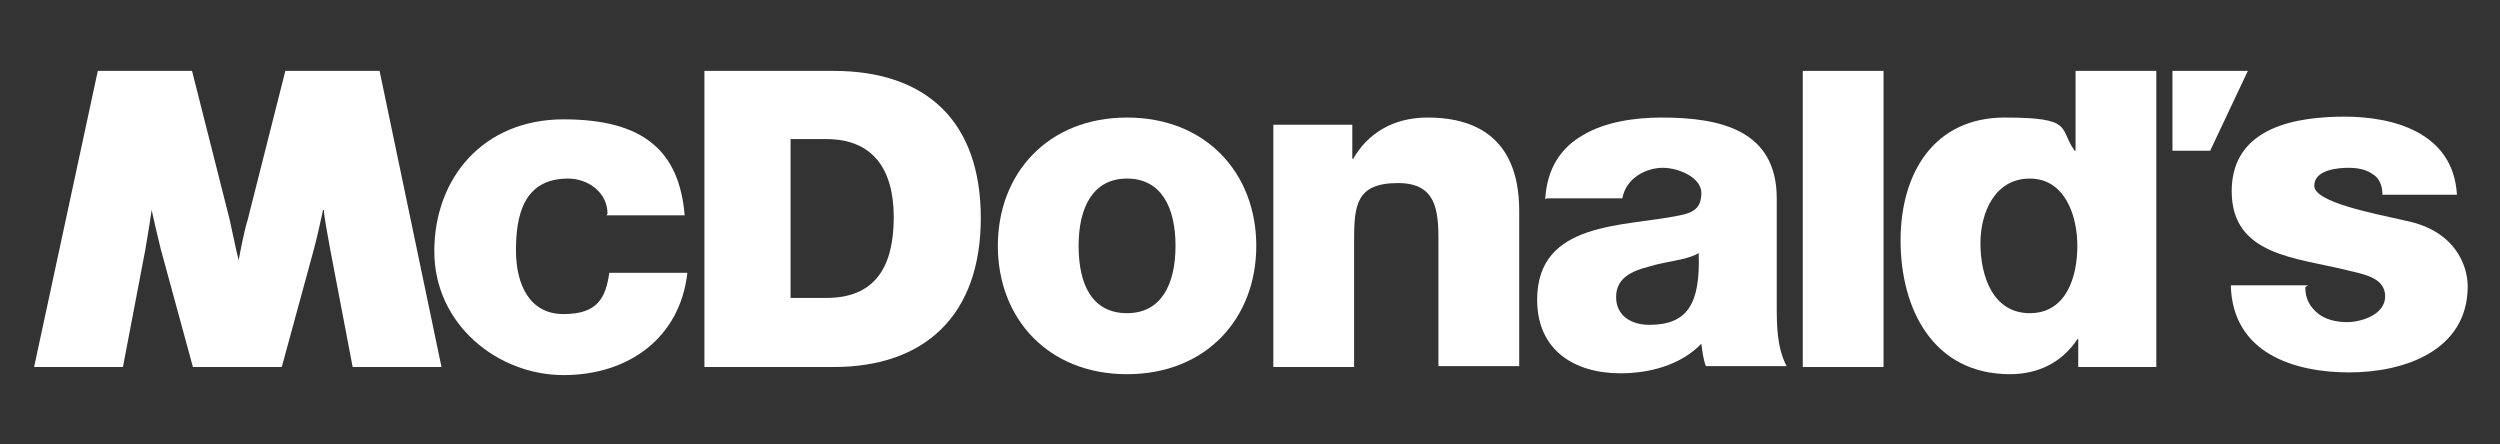 <?xml version="1.0" encoding="UTF-8"?>
<svg id="Layer_1" xmlns="http://www.w3.org/2000/svg" version="1.1" viewBox="0 0 278.6 49.5">
  <rect x="0" y="0" width="278.6" height="49.5" fill="#333333" stroke="none"/>
  <!-- Generator: Adobe Illustrator 29.1.0, SVG Export Plug-In . SVG Version: 2.1.0 Build 142)  -->
  <defs>
    <style>
      .st0 {
        fill: #fff;
      }
    </style>
  </defs>
  <path class="st0" d="M67.7,23.8c0-2.3-2.1-3.9-4.4-3.9-5,0-5.8,4.2-5.8,8s1.5,7.1,5.3,7.1,4.7-1.8,5.1-4.6h8.7c-.8,7.2-6.5,11.4-13.8,11.4s-14.4-5.6-14.4-13.8,5.5-14.7,14.4-14.7,12.9,3.5,13.5,10.7h-8.7Z"/>
  <path class="st0" d="M142,13.9h8.7v3.8h.1c1.6-2.8,4.4-4.6,8.3-4.6,9.1,0,10.2,6.5,10.2,10.4v17.3h-9v-13c0-3.7.2-7.4-4.5-7.4s-4.9,2.5-4.9,6.5v14h-9V13.9Z"/>
  <path class="st0" d="M172.2,22.2c.2-3.5,1.8-5.8,4.3-7.2,2.4-1.4,5.6-1.9,8.7-1.9,6.5,0,12.8,1.4,12.8,9v11.8c0,2.3,0,4.8,1.1,6.9h-9c-.3-.8-.4-1.7-.5-2.5-2.3,2.4-5.8,3.3-9,3.3-5.2,0-9.3-2.6-9.3-8.2,0-8.8,9.7-8.1,15.9-9.4,1.5-.3,2.4-.8,2.4-2.5s-2.5-2.8-4.3-2.8-4.1,1.1-4.5,3.4h-8.4ZM183.8,36.2c4.3,0,5.7-2.4,5.5-8-1.3.8-3.6.9-5.5,1.5-2,.5-3.7,1.3-3.7,3.4s1.7,3.1,3.7,3.1"/>
  <rect class="st0" x="200.9" y="7.9" width="9" height="33"/>
  <path class="st0" d="M240.2,40.9h-8.6v-3.1h-.1c-1.7,2.6-4.4,3.9-7.5,3.9-8.6,0-12.2-7.3-12.2-14.9s3.8-13.7,11.6-13.7,6,1.2,7.8,3.7h.1V7.9h9v33ZM220.7,27.1c0,3.7,1.4,7.8,5.5,7.8s5.3-4.1,5.3-7.5-1.4-7.5-5.3-7.5-5.5,3.8-5.5,7.2"/>
  <polygon class="st0" points="246.3 16.8 242.1 16.8 242.1 7.9 250.5 7.9 246.3 16.8"/>
  <path class="st0" d="M92.9,7.9h-14.4v33h14.4c10.2,0,16.4-5.8,16.4-16.6s-6.1-16.4-16.4-16.4M92.1,33.2h-4V15.5h4c5.2,0,7.5,3.4,7.5,8.7s-1.9,9-7.5,9"/>
  <path class="st0" d="M31.4,40.9l3.6-13.2c.4-1.5.8-3.4,1-4.3h.1c0,.7.4,2.7.7,4.4l2.5,13.1h9.9l-6.9-33h-10.5l-4.2,16.6c-.4,1.3-.8,3.4-1,4.5h0,0,0c-.3-1.1-.7-3.2-1-4.5l-4.2-16.6h-10.5L3.8,40.9h9.9l2.5-13.1c.3-1.7.6-3.7.7-4.4h0c.2.9.6,2.7,1,4.3l3.6,13.2h9.8Z"/>
  <path class="st0" d="M125.6,13.1c-8.8,0-14.4,6.2-14.4,14.3s5.6,14.3,14.4,14.3,14.4-6.2,14.4-14.3-5.6-14.3-14.4-14.3M125.6,34.9c-3.9,0-5.4-3.2-5.4-7.5s1.6-7.5,5.4-7.5,5.4,3.2,5.4,7.5-1.6,7.5-5.4,7.5"/>
  <path class="st0" d="M256.9,32c0,1.4.6,2.3,1.5,3,.8.6,1.9.9,3.2.9s4.2-.7,4.2-2.9-2.8-2.5-4.3-2.9c-5.6-1.4-12.8-1.6-12.8-8.8s7.3-8.3,12.6-8.3,12.1,1.7,12.5,8.7h-8.3c0-1.1-.4-1.9-1.1-2.3-.7-.5-1.6-.7-2.7-.7s-3.8.2-3.8,2,6.2,3,10.2,3.9c5.5,1.1,6.9,5,6.9,7.3,0,7.2-7.1,9.6-13.2,9.6s-13-2.1-13.2-9.7h8.6Z"/>
</svg>